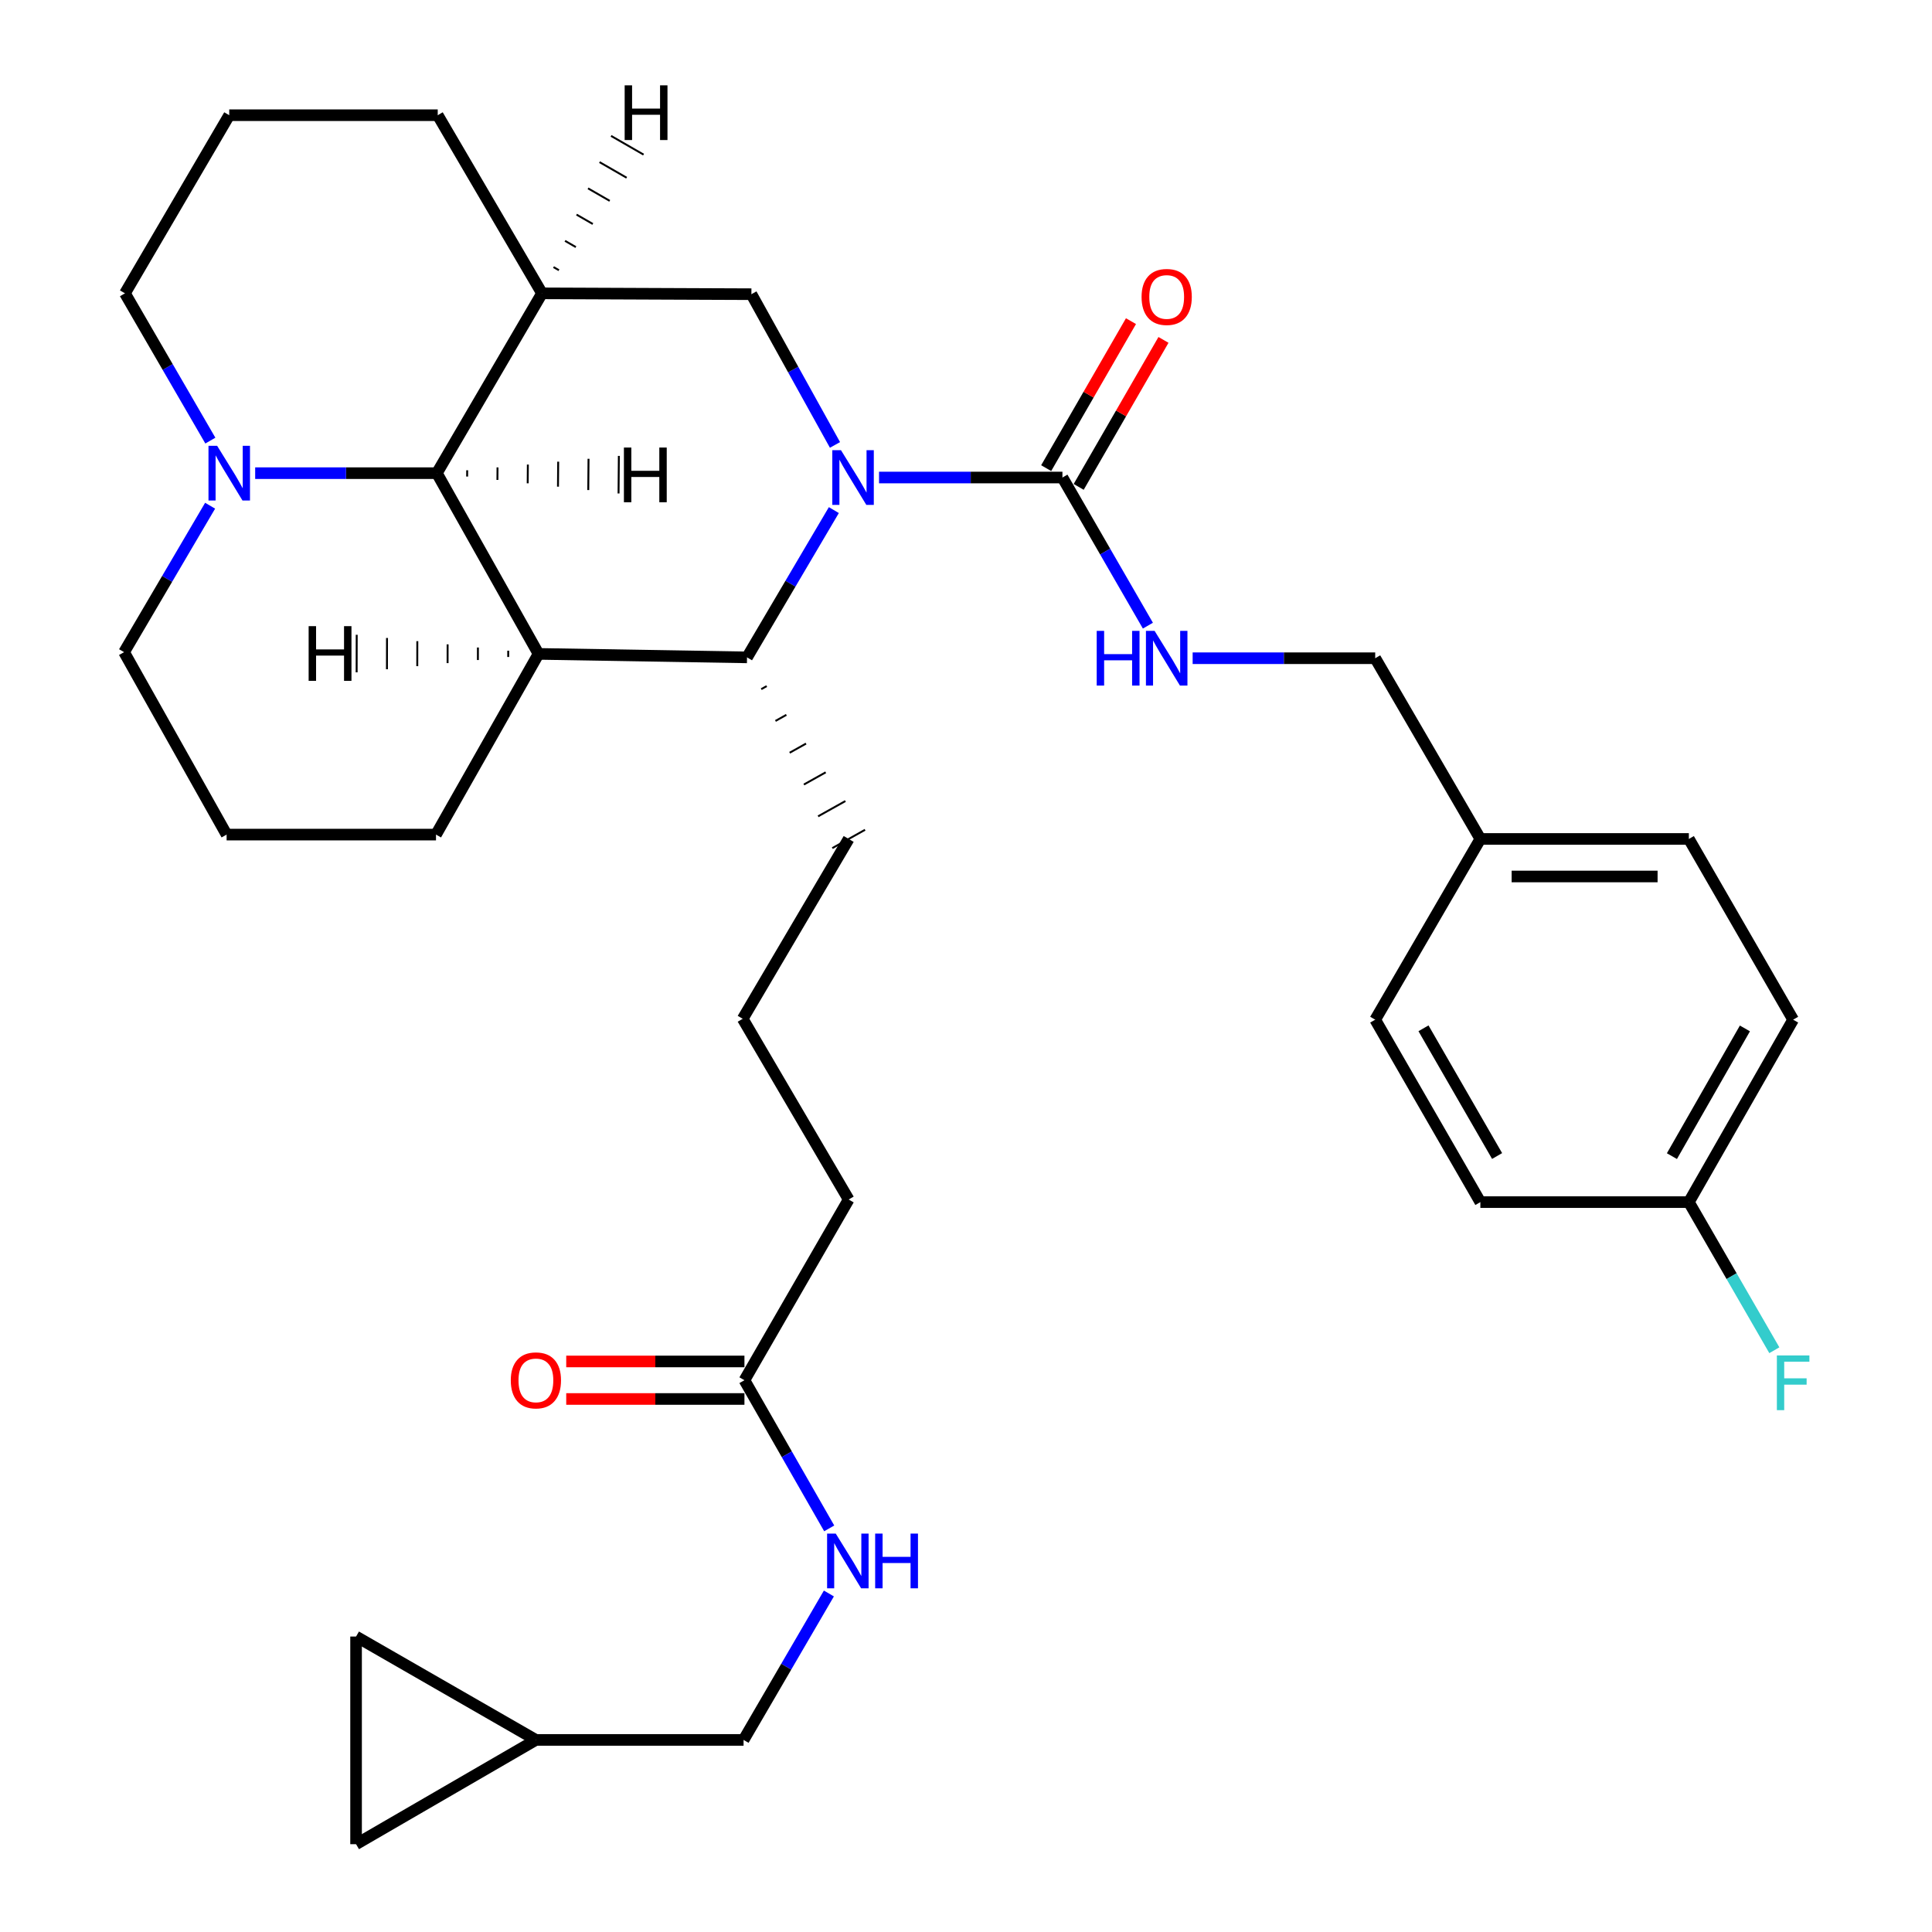 <?xml version='1.0' encoding='iso-8859-1'?>
<svg version='1.1' baseProfile='full'
              xmlns='http://www.w3.org/2000/svg'
                      xmlns:rdkit='http://www.rdkit.org/xml'
                      xmlns:xlink='http://www.w3.org/1999/xlink'
                  xml:space='preserve'
width='1000px' height='1000px' viewBox='0 0 1000 1000'>
<!-- END OF HEADER -->
<rect style='opacity:1.0;fill:#FFFFFF;stroke:none' width='1000' height='1000' x='0' y='0'> </rect>
<path class='bond-1' d='M 454.99,247.163 L 502.45,247.163' style='fill:none;fill-rule:evenodd;stroke:#0000FF;stroke-width:6px;stroke-linecap:butt;stroke-linejoin:miter;stroke-opacity:1' />
<path class='bond-1' d='M 502.45,247.163 L 549.911,247.163' style='fill:none;fill-rule:evenodd;stroke:#000000;stroke-width:6px;stroke-linecap:butt;stroke-linejoin:miter;stroke-opacity:1' />
<path class='bond-2' d='M 431.6,264.025 L 409.129,302.14' style='fill:none;fill-rule:evenodd;stroke:#0000FF;stroke-width:6px;stroke-linecap:butt;stroke-linejoin:miter;stroke-opacity:1' />
<path class='bond-2' d='M 409.129,302.14 L 386.659,340.254' style='fill:none;fill-rule:evenodd;stroke:#000000;stroke-width:6px;stroke-linecap:butt;stroke-linejoin:miter;stroke-opacity:1' />
<path class='bond-5' d='M 432.185,230.291 L 410.555,191.28' style='fill:none;fill-rule:evenodd;stroke:#0000FF;stroke-width:6px;stroke-linecap:butt;stroke-linejoin:miter;stroke-opacity:1' />
<path class='bond-5' d='M 410.555,191.28 L 388.925,152.27' style='fill:none;fill-rule:evenodd;stroke:#000000;stroke-width:6px;stroke-linecap:butt;stroke-linejoin:miter;stroke-opacity:1' />
<path class='bond-0' d='M 278.742,338.452 L 386.659,340.254' style='fill:none;fill-rule:evenodd;stroke:#000000;stroke-width:6px;stroke-linecap:butt;stroke-linejoin:miter;stroke-opacity:1' />
<path class='bond-17' d='M 278.742,338.452 L 225.673,431.986' style='fill:none;fill-rule:evenodd;stroke:#000000;stroke-width:6px;stroke-linecap:butt;stroke-linejoin:miter;stroke-opacity:1' />
<path class='bond-33' d='M 278.742,338.452 L 226.115,244.908' style='fill:none;fill-rule:evenodd;stroke:#000000;stroke-width:6px;stroke-linecap:butt;stroke-linejoin:miter;stroke-opacity:1' />
<path class='bond-38' d='M 263.056,336.805 L 263.05,340.042' style='fill:none;fill-rule:evenodd;stroke:#000000;stroke-width:1.0px;stroke-linecap:butt;stroke-linejoin:miter;stroke-opacity:1' />
<path class='bond-38' d='M 247.371,335.158 L 247.359,341.632' style='fill:none;fill-rule:evenodd;stroke:#000000;stroke-width:1.0px;stroke-linecap:butt;stroke-linejoin:miter;stroke-opacity:1' />
<path class='bond-38' d='M 231.686,333.511 L 231.668,343.222' style='fill:none;fill-rule:evenodd;stroke:#000000;stroke-width:1.0px;stroke-linecap:butt;stroke-linejoin:miter;stroke-opacity:1' />
<path class='bond-38' d='M 216.001,331.864 L 215.977,344.813' style='fill:none;fill-rule:evenodd;stroke:#000000;stroke-width:1.0px;stroke-linecap:butt;stroke-linejoin:miter;stroke-opacity:1' />
<path class='bond-38' d='M 200.316,330.217 L 200.286,346.403' style='fill:none;fill-rule:evenodd;stroke:#000000;stroke-width:1.0px;stroke-linecap:butt;stroke-linejoin:miter;stroke-opacity:1' />
<path class='bond-38' d='M 184.63,328.57 L 184.595,347.993' style='fill:none;fill-rule:evenodd;stroke:#000000;stroke-width:1.0px;stroke-linecap:butt;stroke-linejoin:miter;stroke-opacity:1' />
<path class='bond-7' d='M 549.911,247.163 L 572.03,285.5' style='fill:none;fill-rule:evenodd;stroke:#000000;stroke-width:6px;stroke-linecap:butt;stroke-linejoin:miter;stroke-opacity:1' />
<path class='bond-7' d='M 572.03,285.5 L 594.148,323.837' style='fill:none;fill-rule:evenodd;stroke:#0000FF;stroke-width:6px;stroke-linecap:butt;stroke-linejoin:miter;stroke-opacity:1' />
<path class='bond-12' d='M 558.323,252.016 L 580.269,213.974' style='fill:none;fill-rule:evenodd;stroke:#000000;stroke-width:6px;stroke-linecap:butt;stroke-linejoin:miter;stroke-opacity:1' />
<path class='bond-12' d='M 580.269,213.974 L 602.215,175.932' style='fill:none;fill-rule:evenodd;stroke:#FF0000;stroke-width:6px;stroke-linecap:butt;stroke-linejoin:miter;stroke-opacity:1' />
<path class='bond-12' d='M 541.499,242.31 L 563.445,204.268' style='fill:none;fill-rule:evenodd;stroke:#000000;stroke-width:6px;stroke-linecap:butt;stroke-linejoin:miter;stroke-opacity:1' />
<path class='bond-12' d='M 563.445,204.268 L 585.391,166.226' style='fill:none;fill-rule:evenodd;stroke:#FF0000;stroke-width:6px;stroke-linecap:butt;stroke-linejoin:miter;stroke-opacity:1' />
<path class='bond-21' d='M 394.016,356.709 L 396.841,355.128' style='fill:none;fill-rule:evenodd;stroke:#000000;stroke-width:1.0px;stroke-linecap:butt;stroke-linejoin:miter;stroke-opacity:1' />
<path class='bond-21' d='M 401.373,373.164 L 407.022,370.002' style='fill:none;fill-rule:evenodd;stroke:#000000;stroke-width:1.0px;stroke-linecap:butt;stroke-linejoin:miter;stroke-opacity:1' />
<path class='bond-21' d='M 408.73,389.62 L 417.204,384.876' style='fill:none;fill-rule:evenodd;stroke:#000000;stroke-width:1.0px;stroke-linecap:butt;stroke-linejoin:miter;stroke-opacity:1' />
<path class='bond-21' d='M 416.086,406.075 L 427.385,399.749' style='fill:none;fill-rule:evenodd;stroke:#000000;stroke-width:1.0px;stroke-linecap:butt;stroke-linejoin:miter;stroke-opacity:1' />
<path class='bond-21' d='M 423.443,422.53 L 437.567,414.623' style='fill:none;fill-rule:evenodd;stroke:#000000;stroke-width:1.0px;stroke-linecap:butt;stroke-linejoin:miter;stroke-opacity:1' />
<path class='bond-21' d='M 430.8,438.985 L 447.748,429.497' style='fill:none;fill-rule:evenodd;stroke:#000000;stroke-width:1.0px;stroke-linecap:butt;stroke-linejoin:miter;stroke-opacity:1' />
<path class='bond-3' d='M 226.115,244.908 L 280.544,151.828' style='fill:none;fill-rule:evenodd;stroke:#000000;stroke-width:6px;stroke-linecap:butt;stroke-linejoin:miter;stroke-opacity:1' />
<path class='bond-6' d='M 226.115,244.908 L 179.097,244.908' style='fill:none;fill-rule:evenodd;stroke:#000000;stroke-width:6px;stroke-linecap:butt;stroke-linejoin:miter;stroke-opacity:1' />
<path class='bond-6' d='M 179.097,244.908 L 132.078,244.908' style='fill:none;fill-rule:evenodd;stroke:#0000FF;stroke-width:6px;stroke-linecap:butt;stroke-linejoin:miter;stroke-opacity:1' />
<path class='bond-39' d='M 241.789,246.657 L 241.816,243.42' style='fill:none;fill-rule:evenodd;stroke:#000000;stroke-width:1.0px;stroke-linecap:butt;stroke-linejoin:miter;stroke-opacity:1' />
<path class='bond-39' d='M 257.464,248.407 L 257.517,241.932' style='fill:none;fill-rule:evenodd;stroke:#000000;stroke-width:1.0px;stroke-linecap:butt;stroke-linejoin:miter;stroke-opacity:1' />
<path class='bond-39' d='M 273.138,250.156 L 273.219,240.445' style='fill:none;fill-rule:evenodd;stroke:#000000;stroke-width:1.0px;stroke-linecap:butt;stroke-linejoin:miter;stroke-opacity:1' />
<path class='bond-39' d='M 288.812,251.905 L 288.92,238.957' style='fill:none;fill-rule:evenodd;stroke:#000000;stroke-width:1.0px;stroke-linecap:butt;stroke-linejoin:miter;stroke-opacity:1' />
<path class='bond-39' d='M 304.486,253.655 L 304.621,237.469' style='fill:none;fill-rule:evenodd;stroke:#000000;stroke-width:1.0px;stroke-linecap:butt;stroke-linejoin:miter;stroke-opacity:1' />
<path class='bond-39' d='M 320.16,255.404 L 320.322,235.982' style='fill:none;fill-rule:evenodd;stroke:#000000;stroke-width:1.0px;stroke-linecap:butt;stroke-linejoin:miter;stroke-opacity:1' />
<path class='bond-4' d='M 280.544,151.828 L 388.925,152.27' style='fill:none;fill-rule:evenodd;stroke:#000000;stroke-width:6px;stroke-linecap:butt;stroke-linejoin:miter;stroke-opacity:1' />
<path class='bond-20' d='M 280.544,151.828 L 226.569,59.632' style='fill:none;fill-rule:evenodd;stroke:#000000;stroke-width:6px;stroke-linecap:butt;stroke-linejoin:miter;stroke-opacity:1' />
<path class='bond-40' d='M 289.305,139.861 L 286.499,138.245' style='fill:none;fill-rule:evenodd;stroke:#000000;stroke-width:1.0px;stroke-linecap:butt;stroke-linejoin:miter;stroke-opacity:1' />
<path class='bond-40' d='M 298.066,127.895 L 292.455,124.663' style='fill:none;fill-rule:evenodd;stroke:#000000;stroke-width:1.0px;stroke-linecap:butt;stroke-linejoin:miter;stroke-opacity:1' />
<path class='bond-40' d='M 306.827,115.929 L 298.411,111.081' style='fill:none;fill-rule:evenodd;stroke:#000000;stroke-width:1.0px;stroke-linecap:butt;stroke-linejoin:miter;stroke-opacity:1' />
<path class='bond-40' d='M 315.588,103.962 L 304.367,97.499' style='fill:none;fill-rule:evenodd;stroke:#000000;stroke-width:1.0px;stroke-linecap:butt;stroke-linejoin:miter;stroke-opacity:1' />
<path class='bond-40' d='M 324.349,91.996 L 310.323,83.917' style='fill:none;fill-rule:evenodd;stroke:#000000;stroke-width:1.0px;stroke-linecap:butt;stroke-linejoin:miter;stroke-opacity:1' />
<path class='bond-40' d='M 333.11,80.03 L 316.279,70.335' style='fill:none;fill-rule:evenodd;stroke:#000000;stroke-width:1.0px;stroke-linecap:butt;stroke-linejoin:miter;stroke-opacity:1' />
<path class='bond-23' d='M 108.754,261.754 L 86.489,299.655' style='fill:none;fill-rule:evenodd;stroke:#0000FF;stroke-width:6px;stroke-linecap:butt;stroke-linejoin:miter;stroke-opacity:1' />
<path class='bond-23' d='M 86.489,299.655 L 64.223,337.557' style='fill:none;fill-rule:evenodd;stroke:#000000;stroke-width:6px;stroke-linecap:butt;stroke-linejoin:miter;stroke-opacity:1' />
<path class='bond-35' d='M 108.88,228.058 L 86.778,189.943' style='fill:none;fill-rule:evenodd;stroke:#0000FF;stroke-width:6px;stroke-linecap:butt;stroke-linejoin:miter;stroke-opacity:1' />
<path class='bond-35' d='M 86.778,189.943 L 64.676,151.828' style='fill:none;fill-rule:evenodd;stroke:#000000;stroke-width:6px;stroke-linecap:butt;stroke-linejoin:miter;stroke-opacity:1' />
<path class='bond-16' d='M 617.313,340.697 L 664.558,340.697' style='fill:none;fill-rule:evenodd;stroke:#0000FF;stroke-width:6px;stroke-linecap:butt;stroke-linejoin:miter;stroke-opacity:1' />
<path class='bond-16' d='M 664.558,340.697 L 711.803,340.697' style='fill:none;fill-rule:evenodd;stroke:#000000;stroke-width:6px;stroke-linecap:butt;stroke-linejoin:miter;stroke-opacity:1' />
<path class='bond-8' d='M 277.382,900.581 L 384.868,900.581' style='fill:none;fill-rule:evenodd;stroke:#000000;stroke-width:6px;stroke-linecap:butt;stroke-linejoin:miter;stroke-opacity:1' />
<path class='bond-10' d='M 277.382,900.581 L 184.302,847.07' style='fill:none;fill-rule:evenodd;stroke:#000000;stroke-width:6px;stroke-linecap:butt;stroke-linejoin:miter;stroke-opacity:1' />
<path class='bond-11' d='M 277.382,900.581 L 184.302,954.545' style='fill:none;fill-rule:evenodd;stroke:#000000;stroke-width:6px;stroke-linecap:butt;stroke-linejoin:miter;stroke-opacity:1' />
<path class='bond-9' d='M 385.321,714.399 L 439.274,620.866' style='fill:none;fill-rule:evenodd;stroke:#000000;stroke-width:6px;stroke-linecap:butt;stroke-linejoin:miter;stroke-opacity:1' />
<path class='bond-13' d='M 385.321,714.399 L 407.26,752.744' style='fill:none;fill-rule:evenodd;stroke:#000000;stroke-width:6px;stroke-linecap:butt;stroke-linejoin:miter;stroke-opacity:1' />
<path class='bond-13' d='M 407.26,752.744 L 429.199,791.089' style='fill:none;fill-rule:evenodd;stroke:#0000FF;stroke-width:6px;stroke-linecap:butt;stroke-linejoin:miter;stroke-opacity:1' />
<path class='bond-14' d='M 385.321,704.688 L 339.201,704.688' style='fill:none;fill-rule:evenodd;stroke:#000000;stroke-width:6px;stroke-linecap:butt;stroke-linejoin:miter;stroke-opacity:1' />
<path class='bond-14' d='M 339.201,704.688 L 293.08,704.688' style='fill:none;fill-rule:evenodd;stroke:#FF0000;stroke-width:6px;stroke-linecap:butt;stroke-linejoin:miter;stroke-opacity:1' />
<path class='bond-14' d='M 385.321,724.111 L 339.201,724.111' style='fill:none;fill-rule:evenodd;stroke:#000000;stroke-width:6px;stroke-linecap:butt;stroke-linejoin:miter;stroke-opacity:1' />
<path class='bond-14' d='M 339.201,724.111 L 293.08,724.111' style='fill:none;fill-rule:evenodd;stroke:#FF0000;stroke-width:6px;stroke-linecap:butt;stroke-linejoin:miter;stroke-opacity:1' />
<path class='bond-37' d='M 184.302,847.07 L 184.302,954.545' style='fill:none;fill-rule:evenodd;stroke:#000000;stroke-width:6px;stroke-linecap:butt;stroke-linejoin:miter;stroke-opacity:1' />
<path class='bond-15' d='M 429.031,824.784 L 406.949,862.683' style='fill:none;fill-rule:evenodd;stroke:#0000FF;stroke-width:6px;stroke-linecap:butt;stroke-linejoin:miter;stroke-opacity:1' />
<path class='bond-15' d='M 406.949,862.683 L 384.868,900.581' style='fill:none;fill-rule:evenodd;stroke:#000000;stroke-width:6px;stroke-linecap:butt;stroke-linejoin:miter;stroke-opacity:1' />
<path class='bond-19' d='M 711.803,340.697 L 766.232,434.241' style='fill:none;fill-rule:evenodd;stroke:#000000;stroke-width:6px;stroke-linecap:butt;stroke-linejoin:miter;stroke-opacity:1' />
<path class='bond-31' d='M 225.673,431.986 L 117.292,431.986' style='fill:none;fill-rule:evenodd;stroke:#000000;stroke-width:6px;stroke-linecap:butt;stroke-linejoin:miter;stroke-opacity:1' />
<path class='bond-18' d='M 874.149,622.214 L 928.124,527.785' style='fill:none;fill-rule:evenodd;stroke:#000000;stroke-width:6px;stroke-linecap:butt;stroke-linejoin:miter;stroke-opacity:1' />
<path class='bond-18' d='M 865.382,598.411 L 903.165,532.311' style='fill:none;fill-rule:evenodd;stroke:#000000;stroke-width:6px;stroke-linecap:butt;stroke-linejoin:miter;stroke-opacity:1' />
<path class='bond-22' d='M 874.149,622.214 L 896.271,660.546' style='fill:none;fill-rule:evenodd;stroke:#000000;stroke-width:6px;stroke-linecap:butt;stroke-linejoin:miter;stroke-opacity:1' />
<path class='bond-22' d='M 896.271,660.546 L 918.394,698.878' style='fill:none;fill-rule:evenodd;stroke:#33CCCC;stroke-width:6px;stroke-linecap:butt;stroke-linejoin:miter;stroke-opacity:1' />
<path class='bond-36' d='M 874.149,622.214 L 766.232,622.214' style='fill:none;fill-rule:evenodd;stroke:#000000;stroke-width:6px;stroke-linecap:butt;stroke-linejoin:miter;stroke-opacity:1' />
<path class='bond-27' d='M 766.232,434.241 L 711.803,527.785' style='fill:none;fill-rule:evenodd;stroke:#000000;stroke-width:6px;stroke-linecap:butt;stroke-linejoin:miter;stroke-opacity:1' />
<path class='bond-28' d='M 766.232,434.241 L 874.149,434.241' style='fill:none;fill-rule:evenodd;stroke:#000000;stroke-width:6px;stroke-linecap:butt;stroke-linejoin:miter;stroke-opacity:1' />
<path class='bond-28' d='M 782.419,453.664 L 857.961,453.664' style='fill:none;fill-rule:evenodd;stroke:#000000;stroke-width:6px;stroke-linecap:butt;stroke-linejoin:miter;stroke-opacity:1' />
<path class='bond-32' d='M 226.569,59.632 L 118.651,59.632' style='fill:none;fill-rule:evenodd;stroke:#000000;stroke-width:6px;stroke-linecap:butt;stroke-linejoin:miter;stroke-opacity:1' />
<path class='bond-29' d='M 439.274,434.241 L 384.425,527.321' style='fill:none;fill-rule:evenodd;stroke:#000000;stroke-width:6px;stroke-linecap:butt;stroke-linejoin:miter;stroke-opacity:1' />
<path class='bond-34' d='M 64.223,337.557 L 117.292,431.986' style='fill:none;fill-rule:evenodd;stroke:#000000;stroke-width:6px;stroke-linecap:butt;stroke-linejoin:miter;stroke-opacity:1' />
<path class='bond-24' d='M 64.676,151.828 L 118.651,59.632' style='fill:none;fill-rule:evenodd;stroke:#000000;stroke-width:6px;stroke-linecap:butt;stroke-linejoin:miter;stroke-opacity:1' />
<path class='bond-25' d='M 766.232,622.214 L 711.803,527.785' style='fill:none;fill-rule:evenodd;stroke:#000000;stroke-width:6px;stroke-linecap:butt;stroke-linejoin:miter;stroke-opacity:1' />
<path class='bond-25' d='M 774.895,598.351 L 736.796,532.25' style='fill:none;fill-rule:evenodd;stroke:#000000;stroke-width:6px;stroke-linecap:butt;stroke-linejoin:miter;stroke-opacity:1' />
<path class='bond-26' d='M 928.124,527.785 L 874.149,434.241' style='fill:none;fill-rule:evenodd;stroke:#000000;stroke-width:6px;stroke-linecap:butt;stroke-linejoin:miter;stroke-opacity:1' />
<path class='bond-30' d='M 384.425,527.321 L 439.274,620.866' style='fill:none;fill-rule:evenodd;stroke:#000000;stroke-width:6px;stroke-linecap:butt;stroke-linejoin:miter;stroke-opacity:1' />
<path  class='atom-0' d='M 435.28 233.003
L 444.56 248.003
Q 445.48 249.483, 446.96 252.163
Q 448.44 254.843, 448.52 255.003
L 448.52 233.003
L 452.28 233.003
L 452.28 261.323
L 448.4 261.323
L 438.44 244.923
Q 437.28 243.003, 436.04 240.803
Q 434.84 238.603, 434.48 237.923
L 434.48 261.323
L 430.8 261.323
L 430.8 233.003
L 435.28 233.003
' fill='#0000FF'/>
<path  class='atom-7' d='M 112.391 230.748
L 121.671 245.748
Q 122.591 247.228, 124.071 249.908
Q 125.551 252.588, 125.631 252.748
L 125.631 230.748
L 129.391 230.748
L 129.391 259.068
L 125.511 259.068
L 115.551 242.668
Q 114.391 240.748, 113.151 238.548
Q 111.951 236.348, 111.591 235.668
L 111.591 259.068
L 107.911 259.068
L 107.911 230.748
L 112.391 230.748
' fill='#0000FF'/>
<path  class='atom-8' d='M 567.655 326.537
L 571.495 326.537
L 571.495 338.577
L 585.975 338.577
L 585.975 326.537
L 589.815 326.537
L 589.815 354.857
L 585.975 354.857
L 585.975 341.777
L 571.495 341.777
L 571.495 354.857
L 567.655 354.857
L 567.655 326.537
' fill='#0000FF'/>
<path  class='atom-8' d='M 597.615 326.537
L 606.895 341.537
Q 607.815 343.017, 609.295 345.697
Q 610.775 348.377, 610.855 348.537
L 610.855 326.537
L 614.615 326.537
L 614.615 354.857
L 610.735 354.857
L 600.775 338.457
Q 599.615 336.537, 598.375 334.337
Q 597.175 332.137, 596.815 331.457
L 596.815 354.857
L 593.135 354.857
L 593.135 326.537
L 597.615 326.537
' fill='#0000FF'/>
<path  class='atom-13' d='M 590.875 153.699
Q 590.875 146.899, 594.235 143.099
Q 597.595 139.299, 603.875 139.299
Q 610.155 139.299, 613.515 143.099
Q 616.875 146.899, 616.875 153.699
Q 616.875 160.579, 613.475 164.499
Q 610.075 168.379, 603.875 168.379
Q 597.635 168.379, 594.235 164.499
Q 590.875 160.619, 590.875 153.699
M 603.875 165.179
Q 608.195 165.179, 610.515 162.299
Q 612.875 159.379, 612.875 153.699
Q 612.875 148.139, 610.515 145.339
Q 608.195 142.499, 603.875 142.499
Q 599.555 142.499, 597.195 145.299
Q 594.875 148.099, 594.875 153.699
Q 594.875 159.419, 597.195 162.299
Q 599.555 165.179, 603.875 165.179
' fill='#FF0000'/>
<path  class='atom-14' d='M 432.583 793.783
L 441.863 808.783
Q 442.783 810.263, 444.263 812.943
Q 445.743 815.623, 445.823 815.783
L 445.823 793.783
L 449.583 793.783
L 449.583 822.103
L 445.703 822.103
L 435.743 805.703
Q 434.583 803.783, 433.343 801.583
Q 432.143 799.383, 431.783 798.703
L 431.783 822.103
L 428.103 822.103
L 428.103 793.783
L 432.583 793.783
' fill='#0000FF'/>
<path  class='atom-14' d='M 452.983 793.783
L 456.823 793.783
L 456.823 805.823
L 471.303 805.823
L 471.303 793.783
L 475.143 793.783
L 475.143 822.103
L 471.303 822.103
L 471.303 809.023
L 456.823 809.023
L 456.823 822.103
L 452.983 822.103
L 452.983 793.783
' fill='#0000FF'/>
<path  class='atom-15' d='M 264.382 714.479
Q 264.382 707.679, 267.742 703.879
Q 271.102 700.079, 277.382 700.079
Q 283.662 700.079, 287.022 703.879
Q 290.382 707.679, 290.382 714.479
Q 290.382 721.359, 286.982 725.279
Q 283.582 729.159, 277.382 729.159
Q 271.142 729.159, 267.742 725.279
Q 264.382 721.399, 264.382 714.479
M 277.382 725.959
Q 281.702 725.959, 284.022 723.079
Q 286.382 720.159, 286.382 714.479
Q 286.382 708.919, 284.022 706.119
Q 281.702 703.279, 277.382 703.279
Q 273.062 703.279, 270.702 706.079
Q 268.382 708.879, 268.382 714.479
Q 268.382 720.199, 270.702 723.079
Q 273.062 725.959, 277.382 725.959
' fill='#FF0000'/>
<path  class='atom-23' d='M 919.704 701.577
L 936.544 701.577
L 936.544 704.817
L 923.504 704.817
L 923.504 713.417
L 935.104 713.417
L 935.104 716.697
L 923.504 716.697
L 923.504 729.897
L 919.704 729.897
L 919.704 701.577
' fill='#33CCCC'/>
<path  class='atom-34' d='M 159.755 324.096
L 163.595 324.096
L 163.595 336.136
L 178.075 336.136
L 178.075 324.096
L 181.915 324.096
L 181.915 352.416
L 178.075 352.416
L 178.075 339.336
L 163.595 339.336
L 163.595 352.416
L 159.755 352.416
L 159.755 324.096
' fill='#000000'/>
<path  class='atom-35' d='M 322.938 231.648
L 326.778 231.648
L 326.778 243.688
L 341.258 243.688
L 341.258 231.648
L 345.098 231.648
L 345.098 259.968
L 341.258 259.968
L 341.258 246.888
L 326.778 246.888
L 326.778 259.968
L 322.938 259.968
L 322.938 231.648
' fill='#000000'/>
<path  class='atom-36' d='M 323.325 44.165
L 327.165 44.165
L 327.165 56.205
L 341.645 56.205
L 341.645 44.165
L 345.485 44.165
L 345.485 72.485
L 341.645 72.485
L 341.645 59.405
L 327.165 59.405
L 327.165 72.485
L 323.325 72.485
L 323.325 44.165
' fill='#000000'/>
</svg>
